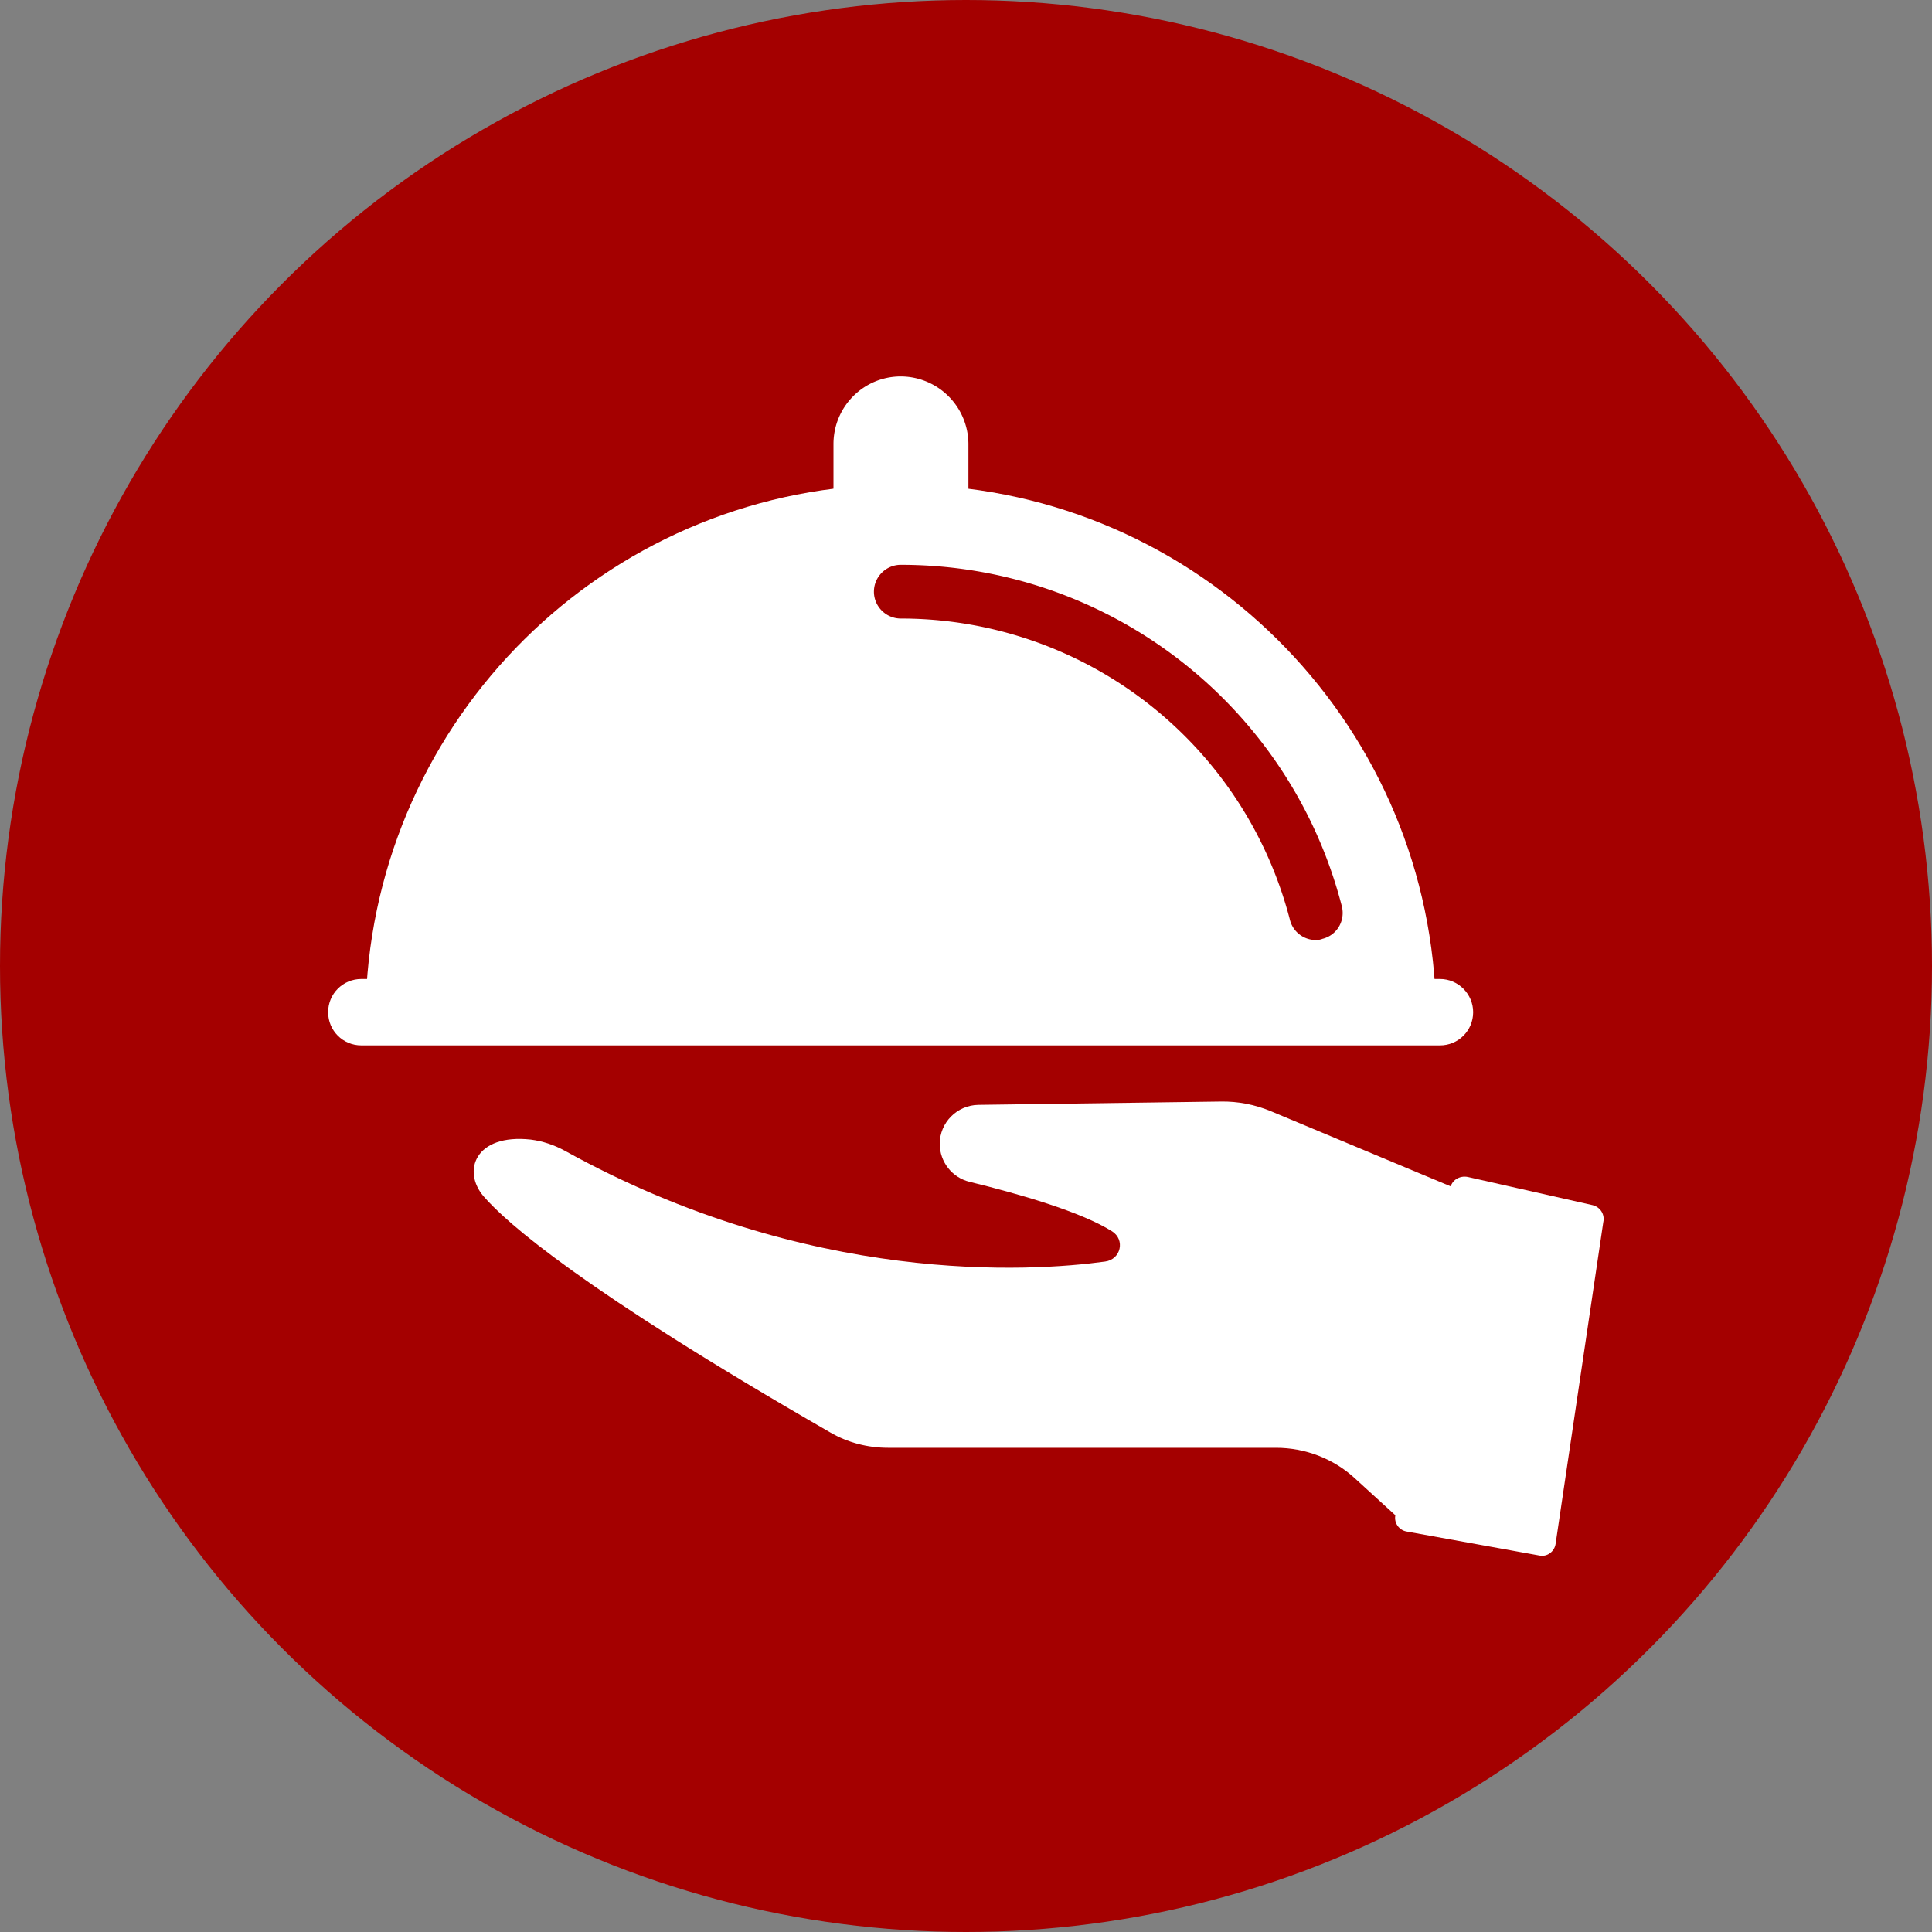 <svg xmlns="http://www.w3.org/2000/svg" version="1.1" xmlns:xlink="http://www.w3.org/1999/xlink" width="512" height="512" x="0" y="0" viewBox="0 0 64 64" style="enable-background:new 0 0 512 512" xml:space="preserve" class=""><rect x="0" y="0" width="64" height="64" fill="#808080" stroke="none"/><g><circle cx="32" cy="32" r="32" fill="#a40000" opacity="1" data-original="#ce3434" class=""></circle><path fill="#ffffff" d="M42.1 36.81c-.53-.22-1.09-.33-1.66-.32l-8.03.11c-.71.01-1.28.59-1.28 1.29 0 .6.41 1.12.99 1.26 1.64.4 3.69.99 4.72 1.64.44.28.29.93-.23 1-2.47.34-9.81.81-17.9-3.67-.35-.19-.73-.32-1.13-.37-1.84-.2-2.28 1.04-1.56 1.88.76.88 3.26 3.09 11.48 7.82.58.34 1.25.51 1.92.51h12.85c.97 0 1.9.36 2.6 1l1.49 1.36 1.84-10.96z" opacity="1" data-original="#ffcc66" class=""></path><path fill="#ffffff" d="m52.75 39.92-4.12-.93c-.28-.06-.55.11-.59.38l-1.82 10.84c-.04.24.12.47.36.52l4.42.8c.25.05.49-.13.53-.38l1.58-10.66c.06-.26-.1-.51-.36-.57z" opacity="1" data-original="#666666" class=""></path><path fill="#ffffff" d="M29.84 12.47c-1.23 0-2.23 1-2.23 2.24v2.78h4.47V14.7a2.247 2.247 0 0 0-2.24-2.23z" opacity="1" data-original="#cccccc" class=""></path><path fill="#ffffff" d="M47.54 32.7c-.57-9.29-8.27-16.65-17.7-16.65s-17.13 7.36-17.7 16.65z" opacity="1" data-original="#e6e6e6" class=""></path><path fill="#ffffff" d="M47.7 32.43H11.97c-.61 0-1.1.49-1.1 1.1s.49 1.1 1.1 1.1H47.7c.61 0 1.1-.49 1.1-1.1 0-.6-.49-1.1-1.1-1.1z" opacity="1" data-original="#cccccc" class=""></path><path fill="#a40000" d="M43.59 31.14c-.4 0-.76-.27-.86-.67a13.309 13.309 0 0 0-12.89-9.98c-.49 0-.89-.4-.89-.89s.4-.89.89-.89c6.88 0 12.89 4.65 14.61 11.31.12.48-.16.96-.64 1.08a.57.57 0 0 1-.22.04z" opacity="1" data-original="#ffffff" class=""></path></g></svg>